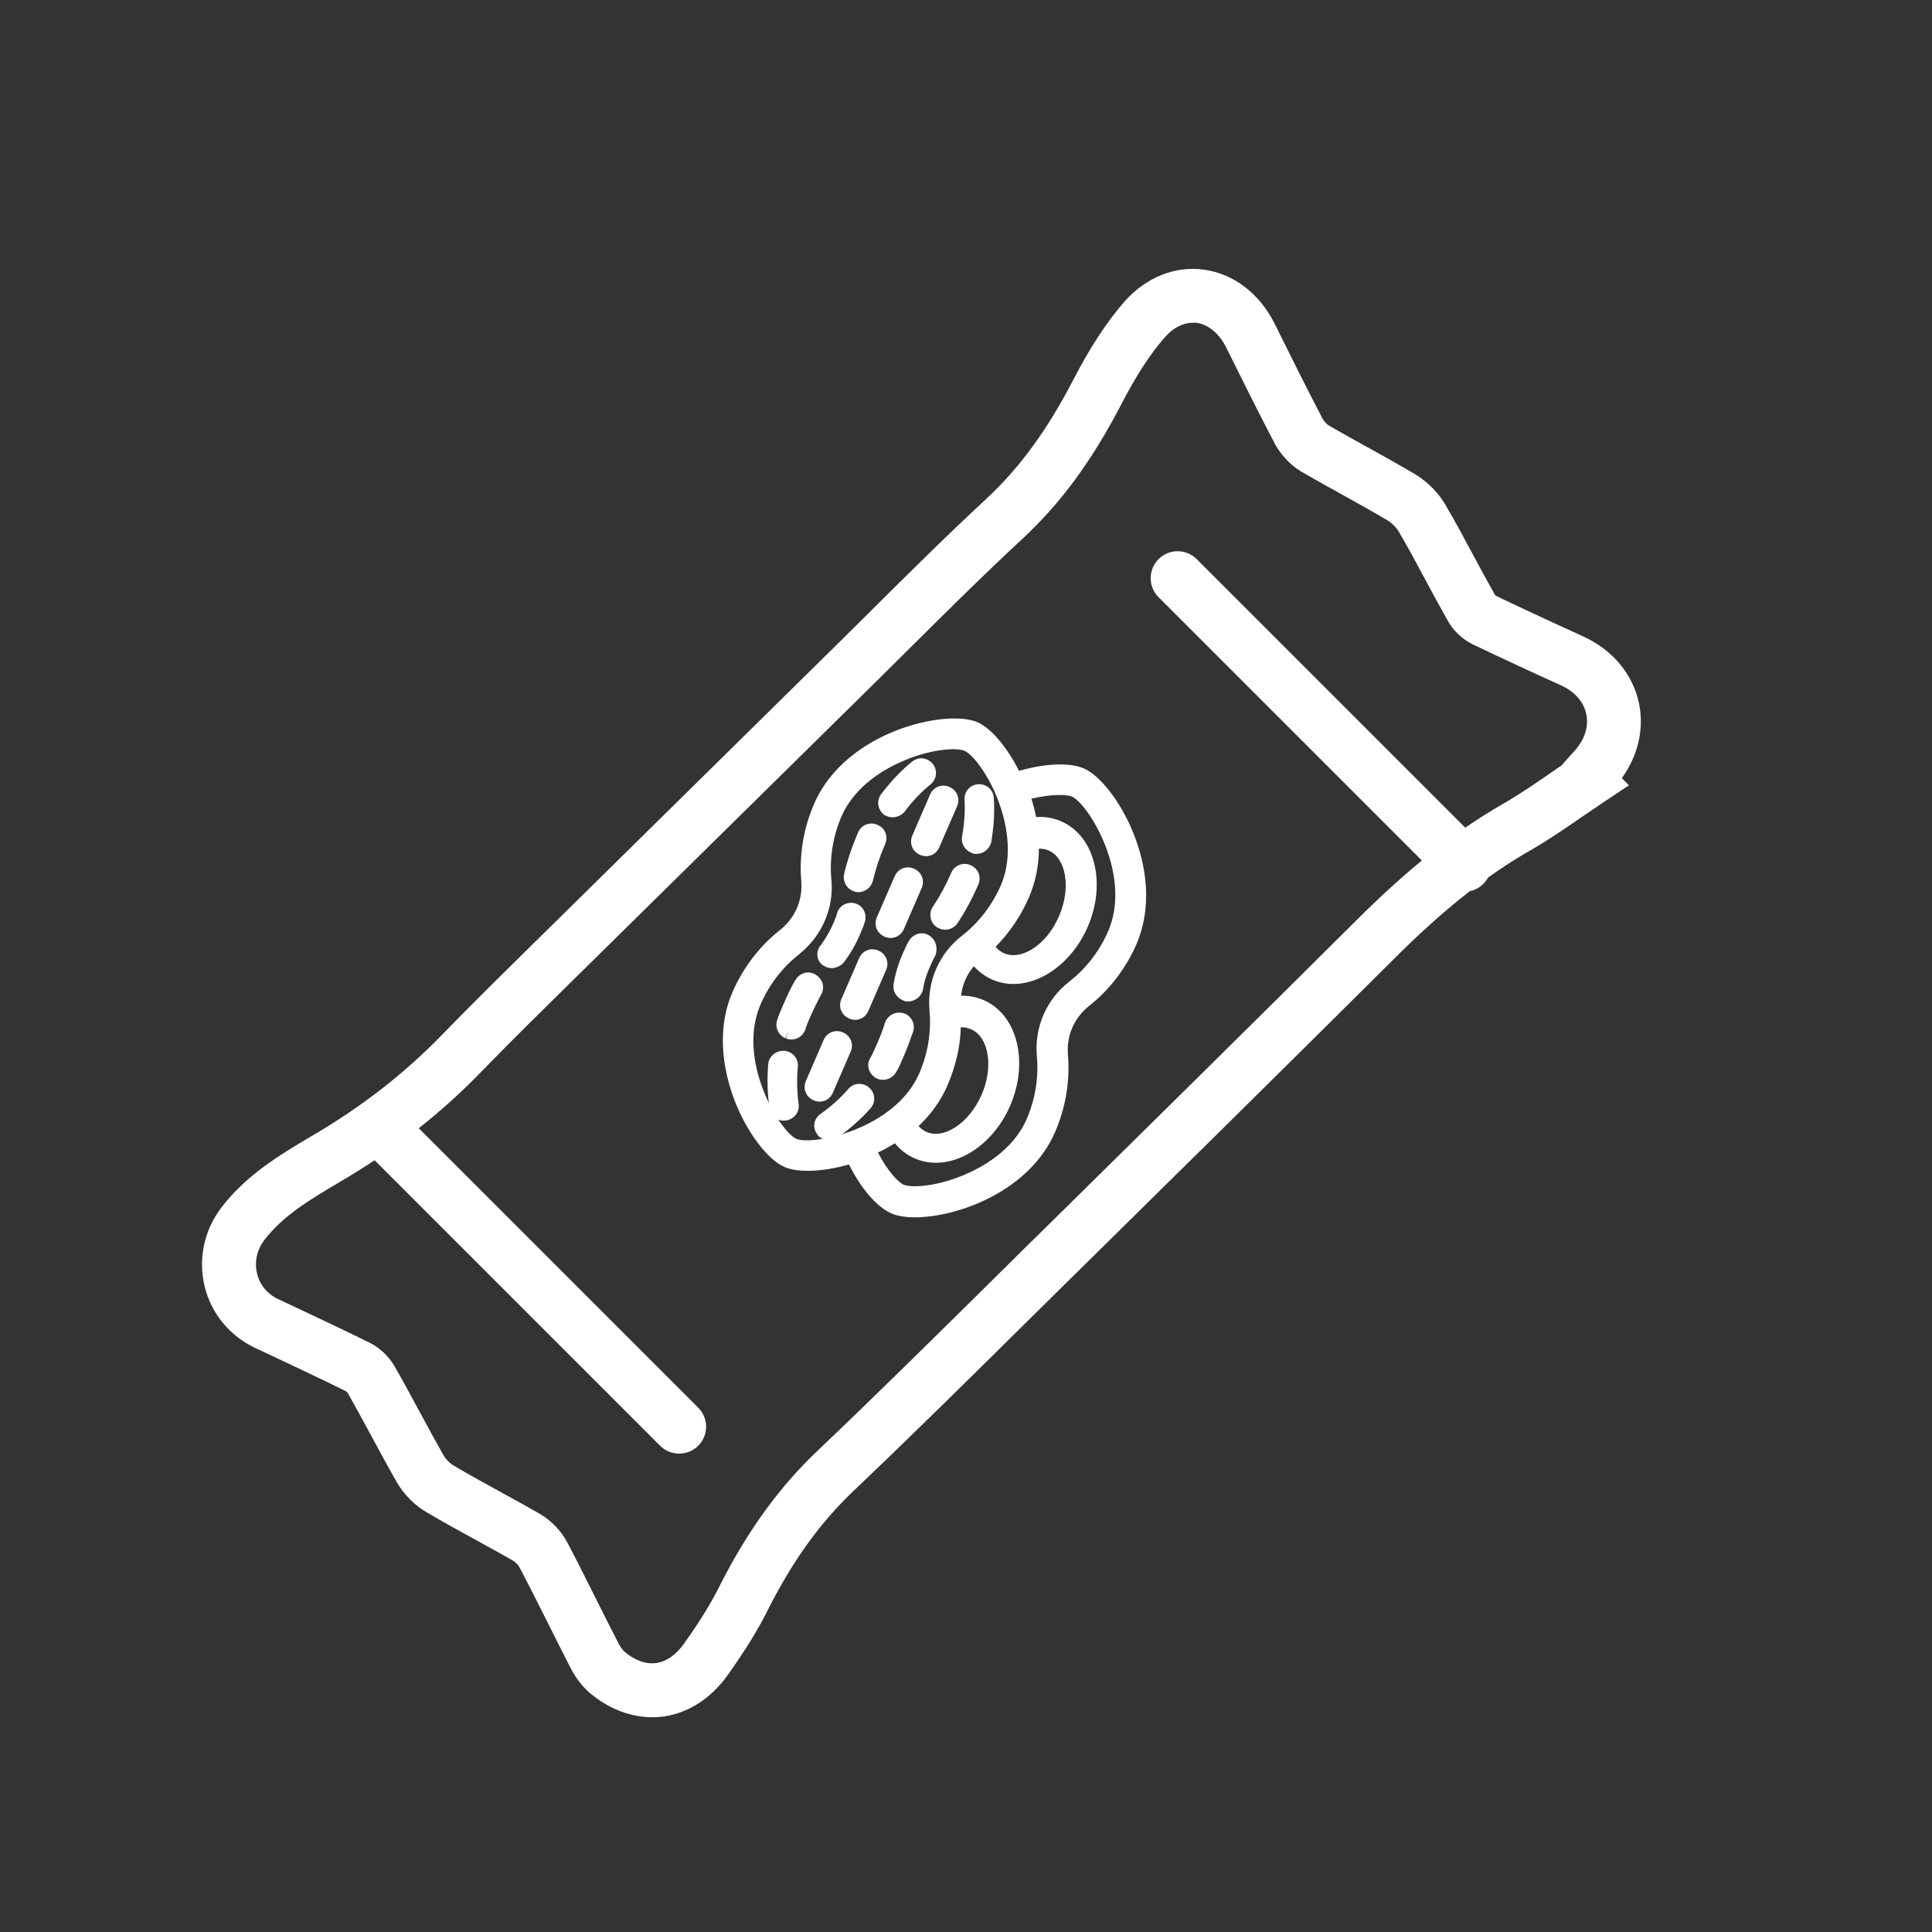 <?xml version="1.0" encoding="UTF-8"?> <svg xmlns="http://www.w3.org/2000/svg" xmlns:xlink="http://www.w3.org/1999/xlink" version="1.1" id="Camada_1" x="0px" y="0px" viewBox="0 0 251 251" style="enable-background:new 0 0 251 251;" xml:space="preserve"><rect x="0" y="0" width="251" height="251" fill="#333333" stroke="none"/> <style type="text/css"> .st0{fill-rule:evenodd;clip-rule:evenodd;fill:#FFFFFF;} .st1{fill:#FFFFFF;} </style> <g> <g> <path class="st1" d="M96.08,129.3c-3.79,8.74,2.55,19.8,6.26,21.41c1.61,0.7,5.01,0.51,8.5-0.63c1.48,3.3,3.6,5.88,5.42,6.67 c3.71,1.61,16.11-1.32,19.9-10.07c1.33-3.08,1.87-6.42,1.59-9.61c-0.22-2.75,0.93-5.41,3.09-7.13c2.52-1.98,4.6-4.65,5.93-7.73 c3.72-8.78-2.62-19.84-6.32-21.44c-1.82-0.79-5.18-0.5-8.57,0.6c-1.55-3.33-3.67-5.91-5.28-6.61c-3.71-1.61-16.11,1.32-19.9,10.07 c-1.33,3.08-1.87,6.42-1.59,9.61c0.22,2.75-0.93,5.41-3.09,7.13C99.49,123.55,97.41,126.22,96.08,129.3L96.08,129.3z M139.66,102.58c2.73,1.18,8.53,11.18,5.23,18.8c-1.21,2.8-3.07,5.15-5.33,6.92c-2.75,2.13-4.18,5.42-3.85,8.88 c0.26,2.85-0.19,5.82-1.41,8.61c-3.34,7.69-14.5,10.25-17.3,9.03c-1.12-0.49-2.94-2.61-4.3-5.6c1.3-0.52,2.6-1.2,3.81-2.09 c0.67,1.12,1.64,1.96,2.76,2.44c3.85,1.67,8.81-1.16,11.06-6.34c2.24-5.17,0.92-10.74-2.93-12.4c-1.12-0.49-2.32-0.59-3.57-0.39 c-0.1-2.45,0.93-4.83,2.79-6.43c0.71,1.05,1.6,1.86,2.72,2.34c3.85,1.67,8.81-1.16,11.06-6.34c2.24-5.17,0.92-10.74-2.93-12.4 c-1.12-0.49-2.39-0.62-3.67-0.35c-0.21-1.42-0.6-2.84-1.08-4.21C135.85,102.17,138.54,102.1,139.66,102.58L139.66,102.58z M123.81,132.6c0.94-0.26,1.9-0.17,2.74,0.19c2.87,1.24,3.69,5.67,1.9,9.8c-1.82,4.2-5.61,6.62-8.48,5.38 c-0.84-0.36-1.49-0.98-1.95-1.84c1.73-1.49,3.17-3.28,4.11-5.45C123.29,138.03,123.89,135.3,123.81,132.6L123.81,132.6z M133.95,109.41c0.94-0.26,1.9-0.17,2.67,0.16c2.87,1.24,3.69,5.67,1.87,9.87s-5.58,6.55-8.45,5.31 c-0.84-0.36-1.49-0.98-2.01-1.87c1.95-1.81,3.6-4.09,4.72-6.68C133.72,113.96,134.04,111.69,133.95,109.41L133.95,109.41z M107,114.26c-0.26-2.85,0.22-5.89,1.41-8.61c3.34-7.69,14.5-10.25,17.3-9.03c2.8,1.21,8.53,11.18,5.23,18.8 c-1.21,2.8-3.07,5.15-5.33,6.92c-2.75,2.13-4.18,5.42-3.85,8.88c0.26,2.85-0.19,5.82-1.41,8.61c-3.34,7.69-14.5,10.25-17.3,9.03 c-2.8-1.21-8.46-11.15-5.16-18.77c1.21-2.8,3.07-5.15,5.33-6.92C105.9,121.01,107.36,117.66,107,114.26L107,114.26z"></path> <path class="st1" d="M118.86,158.15c-1.23,0-2.27-0.17-3.01-0.49c-1.92-0.83-4-3.24-5.55-6.38c-3.33,0.96-6.61,1.1-8.36,0.34 c-2.23-0.96-4.89-4.5-6.48-8.58c-1.13-2.92-2.68-8.65-0.3-14.14c1.39-3.2,3.54-6.01,6.23-8.12c1.89-1.51,2.91-3.85,2.71-6.27 c-0.29-3.4,0.28-6.89,1.67-10.09c4.1-9.45,17.16-12.35,21.22-10.59c1.75,0.76,3.82,3.19,5.4,6.32c3.42-0.99,6.6-1.11,8.44-0.31 c4.04,1.75,10.87,13.27,6.85,22.75c-1.39,3.21-3.54,6.02-6.23,8.13c-1.89,1.51-2.91,3.85-2.71,6.27c0.29,3.4-0.28,6.89-1.67,10.09 C133.72,154.8,124.38,158.15,118.86,158.15z M111.38,148.85l0.37,0.82c1.34,3,3.31,5.47,4.9,6.16c3.33,1.45,15.08-1.46,18.59-9.55 c1.26-2.9,1.78-6.05,1.51-9.13c-0.24-3.09,1.05-6.08,3.47-8c2.43-1.91,4.38-4.45,5.64-7.35c1.14-2.7,1.25-5.66,0.77-8.48 c0.47,2.81,0.35,5.77-0.82,8.45c-1.25,2.88-3.2,5.41-5.63,7.31c-2.47,1.91-3.76,4.9-3.47,8c0.28,3.07-0.24,6.22-1.49,9.11 c-2.09,4.82-6.78,7.32-9.39,8.39c-3.62,1.47-7.41,1.95-9.22,1.17c-1.52-0.66-3.46-3.11-4.81-6.11l-0.39-0.86 c-1.48,0.57-2.94,0.95-4.26,1.16c1.04-0.16,2.19-0.42,3.39-0.82L111.38,148.85z M114.06,149.73c1.25,2.42,2.66,3.89,3.34,4.18 c0.93,0.4,4.01,0.31,7.67-1.19c2.33-0.95,6.5-3.16,8.31-7.33c1.12-2.58,1.58-5.39,1.33-8.13c-0.35-3.78,1.23-7.44,4.24-9.76 c2.17-1.69,3.9-3.95,5.02-6.52c3.17-7.31-2.61-16.58-4.71-17.49c-0.6-0.26-2.51-0.38-5.26,0.27c0.25,0.82,0.46,1.61,0.61,2.39 c1.12-0.08,2.23,0.11,3.25,0.55c2.16,0.94,3.69,2.92,4.32,5.57c0.61,2.56,0.3,5.45-0.87,8.15c-2.46,5.67-8.01,8.75-12.37,6.86 c-0.91-0.4-1.72-0.98-2.42-1.75c-0.92,1.08-1.5,2.42-1.66,3.83c1.04-0.01,2.02,0.17,2.93,0.57c2.16,0.94,3.69,2.92,4.32,5.57 c0.61,2.56,0.29,5.45-0.87,8.15c-2.46,5.67-8.01,8.75-12.37,6.86c-1.02-0.44-1.91-1.12-2.61-1.98 C115.56,148.97,114.83,149.37,114.06,149.73z M108,114.16c0.39,3.72-1.16,7.38-4.15,9.79c-2.18,1.7-3.92,3.96-5.04,6.54 c-3.17,7.32,2.56,16.55,4.64,17.46c2.09,0.91,12.81-1.2,15.98-8.51c1.12-2.58,1.58-5.39,1.33-8.13c-0.35-3.78,1.23-7.43,4.24-9.76 c2.17-1.69,3.9-3.95,5.02-6.52c1.79-4.13,0.55-8.7-0.34-11.05c-1.42-3.71-3.44-6.03-4.37-6.44c-0.93-0.4-4.01-0.31-7.67,1.19 c-2.33,0.95-6.5,3.16-8.31,7.33C108.23,108.58,107.76,111.47,108,114.16z M119.34,146.3c0.29,0.33,0.63,0.58,1.03,0.76 c1.07,0.46,2.38,0.26,3.7-0.58c1.43-0.91,2.66-2.43,3.47-4.28c1.56-3.6,0.93-7.48-1.38-8.48c-0.43-0.19-0.88-0.27-1.34-0.26 c-0.05,2.49-0.65,5.05-1.76,7.63C122.23,142.99,120.98,144.74,119.34,146.3z M116.84,145.75l0.04,0.06l0.5-0.43 c1.06-0.91,1.95-1.9,2.67-2.96C119.16,143.69,118.06,144.8,116.84,145.75z M124.91,131.46c0.7,0,1.4,0.14,2.04,0.42 c3.03,1.31,4.21,5.49,2.93,9.72c0.6-1.92,0.71-3.88,0.3-5.64c-0.48-2.03-1.61-3.52-3.17-4.2c-0.9-0.39-1.91-0.49-3.01-0.32 l-1.11,0.18l-0.05-1.13c-0.08-2.08,0.57-4.14,1.8-5.79c-1.41,1.8-2.1,4.08-1.88,6.42c0.02,0.24,0.04,0.48,0.05,0.72l0.74-0.2 C124,131.52,124.46,131.46,124.91,131.46z M122.82,133.41c-0.04,1.15-0.19,2.29-0.44,3.42 C122.65,135.67,122.79,134.53,122.82,133.41z M129.34,123.01c0.32,0.37,0.68,0.64,1.1,0.83c1.07,0.47,2.39,0.27,3.69-0.55 c1.42-0.89,2.65-2.4,3.45-4.25c1.58-3.63,0.96-7.55-1.35-8.55c-0.38-0.17-0.83-0.24-1.26-0.23c-0.02,2.28-0.44,4.36-1.3,6.34 C132.65,118.97,131.16,121.16,129.34,123.01z M103.71,121.34c-0.33,0.36-0.69,0.7-1.08,1.01c-0.66,0.52-1.29,1.09-1.87,1.69 c0.58-0.59,1.2-1.15,1.85-1.66C103.01,122.06,103.38,121.71,103.71,121.34z M126.87,122.59L126.87,122.59l0.1-0.09 C126.94,122.54,126.9,122.56,126.87,122.59z M135.08,108.26c0.68,0,1.34,0.13,1.95,0.4c3.07,1.33,4.23,5.44,2.92,9.73 c0.61-1.93,0.72-3.89,0.3-5.65c-0.48-2.03-1.61-3.52-3.17-4.2c-0.95-0.41-2.01-0.51-3.07-0.29l-1.04,0.22l-0.16-1.05 c-0.19-1.26-0.54-2.61-1.04-4.02l-0.3-0.85l-0.13,0.04l-0.37-0.8c-1.62-3.48-3.6-5.61-4.77-6.11c-0.62-0.27-1.54-0.39-2.64-0.35 c1.03-0.02,1.91,0.1,2.55,0.37c1.8,0.78,4.04,3.89,5.44,7.56c0.82,2.16,1.89,5.99,1.12,9.93c0.24-1.18,0.34-2.42,0.29-3.73 l-0.03-0.79l0.77-0.21C134.15,108.32,134.62,108.26,135.08,108.26z"></path> </g> <g> <path class="st1" d="M101.82,137.52c-0.48-0.04-0.97,0.33-1.02,0.81c-0.17,1.92-0.1,3.86,0.17,5.56c0.02,0.34,0.27,0.53,0.55,0.65 c0.14,0.06,0.31,0.05,0.48,0.04c0.54-0.1,0.82-0.56,0.76-1c-0.22-1.59-0.29-3.36-0.11-5.12 C102.7,137.99,102.3,137.57,101.82,137.52L101.82,137.52z"></path> <path class="st1" d="M101.83,145.59c-0.21,0-0.45-0.02-0.7-0.13c-0.91-0.39-1.11-1.06-1.15-1.46c-0.28-1.82-0.34-3.81-0.17-5.76 c0.09-1.03,1.05-1.8,2.1-1.72c1.05,0.09,1.83,1,1.75,2.02c-0.16,1.59-0.13,3.28,0.1,4.9c0.13,1.01-0.56,1.94-1.58,2.12l-0.14,0.01 C101.98,145.59,101.91,145.59,101.83,145.59z"></path> </g> <g> <path class="st1" d="M102.45,133.97l0.07,0.03c0.52,0.14,0.95-0.09,1.17-0.58c0.17-0.59,0.41-1.15,0.66-1.71 c0.45-1.05,0.98-2.07,1.47-3.02c0.28-0.46,0.09-0.96-0.38-1.24c-0.46-0.28-0.96-0.09-1.24,0.38c-0.59,0.99-1.08,2.11-1.56,3.23 c-0.27,0.63-0.52,1.19-0.72,1.85C101.8,133.36,102.02,133.79,102.45,133.97L102.45,133.97z"></path> <path class="st1" d="M102.81,135.05c-0.18,0-0.37-0.02-0.56-0.08l-0.14-0.05l0.33-0.95l-0.4,0.92c-0.87-0.38-1.34-1.31-1.11-2.22 c0.23-0.77,0.49-1.37,0.77-2c0.49-1.13,1-2.3,1.63-3.34c0.3-0.49,0.75-0.82,1.25-0.94c0.46-0.11,0.95-0.03,1.38,0.23 c0.48,0.3,0.81,0.74,0.93,1.24c0.11,0.47,0.03,0.96-0.23,1.38c-0.4,0.78-0.95,1.84-1.41,2.89c-0.24,0.55-0.46,1.06-0.61,1.59 l-0.04,0.12C104.27,134.6,103.58,135.05,102.81,135.05z M102.66,133.48l-0.21,0.49L102.66,133.48z"></path> </g> <g> <path class="st1" d="M111.17,114.82l0.14,0.06c0.45,0.11,0.98-0.15,1.12-0.67c0.39-1.66,0.91-3.26,1.64-4.94 c0.21-0.49,0.01-0.99-0.48-1.2c-0.49-0.21-0.99-0.01-1.2,0.48c-0.76,1.75-1.35,3.49-1.76,5.22 C110.55,114.14,110.75,114.64,111.17,114.82L111.17,114.82z"></path> <path class="st1" d="M111.52,115.91c-0.15,0-0.3-0.02-0.45-0.06l-0.3-0.11c-0.83-0.36-1.31-1.3-1.11-2.19 c0.43-1.79,1.04-3.6,1.82-5.4c0.21-0.48,0.58-0.85,1.05-1.03c0.47-0.19,0.99-0.17,1.47,0.04c1,0.43,1.43,1.52,0.99,2.52 c-0.69,1.58-1.21,3.14-1.59,4.77C113.16,115.32,112.37,115.91,111.52,115.91z"></path> </g> <g> <path class="st1" d="M107.5,124.61l0.21,0.09c0.35,0.15,0.82,0.02,1.11-0.26c0.76-1,1.42-2.13,1.94-3.31 c0.24-0.56,0.49-1.12,0.66-1.71c0.14-0.52-0.15-0.98-0.61-1.09c-0.52-0.14-0.98,0.15-1.09,0.61c-0.14,0.52-0.35,1.01-0.57,1.5 c-0.45,1.05-1.05,2.04-1.68,2.92C107.04,123.75,107.11,124.36,107.5,124.61L107.5,124.61z"></path> <path class="st1" d="M108.04,125.77c-0.25,0-0.5-0.05-0.72-0.15l-0.35-0.17c-0.44-0.28-0.73-0.76-0.78-1.29 c-0.05-0.53,0.14-1.06,0.51-1.45c0.64-0.9,1.15-1.8,1.53-2.68c0.21-0.48,0.4-0.92,0.52-1.36c0.11-0.46,0.42-0.87,0.85-1.12 c0.44-0.26,0.96-0.33,1.47-0.19c0.46,0.11,0.87,0.42,1.12,0.85c0.26,0.44,0.33,0.96,0.19,1.47c-0.19,0.66-0.45,1.26-0.7,1.83 c-0.56,1.28-1.25,2.47-2.06,3.53l-0.09,0.1C109.12,125.55,108.57,125.77,108.04,125.77z M110.69,119.17 C110.69,119.17,110.69,119.17,110.69,119.17C110.69,119.17,110.69,119.17,110.69,119.17z"></path> </g> <g> <path class="st1" d="M115.41,105.03l0.21,0.09c0.35,0.15,0.82,0.02,1.11-0.26c1.02-1.39,2.24-2.68,3.52-3.71 c0.39-0.33,0.47-0.88,0.14-1.27c-0.33-0.39-0.88-0.47-1.27-0.14c-1.41,1.14-2.66,2.5-3.81,4 C114.96,104.16,115.05,104.71,115.41,105.03L115.41,105.03z"></path> <path class="st1" d="M115.95,106.18c-0.25,0-0.5-0.05-0.72-0.15l-0.36-0.16l-0.12-0.11c-0.79-0.71-0.88-1.85-0.21-2.67 c1.28-1.67,2.58-3.03,3.96-4.14c0.39-0.32,0.89-0.48,1.4-0.42c0.49,0.06,0.94,0.3,1.26,0.69c0.34,0.4,0.49,0.9,0.43,1.42 c-0.06,0.49-0.3,0.94-0.69,1.26c-1.23,0.99-2.38,2.21-3.36,3.53l-0.1,0.12C117.04,105.96,116.49,106.18,115.95,106.18z M119.76,100.5C119.76,100.5,119.76,100.5,119.76,100.5C119.76,100.5,119.76,100.5,119.76,100.5z"></path> </g> <g> <path class="st1" d="M106.97,146.74c0.08,0.2,0.22,0.26,0.36,0.32c0.28,0.12,0.62,0.1,0.85-0.05c1.41-0.96,2.88-2.24,4.17-3.68 c0.32-0.36,0.32-0.94-0.11-1.29c-0.36-0.32-0.94-0.32-1.29,0.11c-1.16,1.33-2.49,2.49-3.81,3.42 C106.78,145.82,106.64,146.34,106.97,146.74L106.97,146.74z"></path> <path class="st1" d="M107.71,148.14c-0.27,0-0.53-0.05-0.78-0.16c-0.18-0.08-0.57-0.25-0.82-0.72c-0.26-0.36-0.37-0.8-0.31-1.24 c0.06-0.5,0.34-0.97,0.76-1.27c1.34-0.94,2.6-2.07,3.64-3.26c0.32-0.39,0.78-0.63,1.3-0.67c0.51-0.04,1.03,0.13,1.41,0.48 c0.38,0.31,0.62,0.78,0.66,1.29c0.04,0.51-0.13,1.03-0.48,1.41c-1.31,1.46-2.82,2.79-4.35,3.84 C108.43,148.04,108.07,148.14,107.71,148.14z"></path> </g> <g> <path class="st1" d="M125.97,108.86c-0.08,0.38,0.15,0.81,0.57,0.99l0.21,0.09c0.48,0.04,0.94-0.26,1.05-0.71 c0.31-1.86,0.45-3.71,0.31-5.52c-0.03-0.51-0.46-0.86-0.97-0.84c-0.51,0.03-0.86,0.46-0.84,0.97 C126.39,105.38,126.28,107.17,125.97,108.86L125.97,108.86z"></path> <path class="st1" d="M126.84,110.94c-0.06,0-0.12,0-0.18-0.01l-0.16-0.01l-0.36-0.16c-0.84-0.36-1.32-1.25-1.15-2.1 c0.29-1.56,0.41-3.25,0.32-4.75c-0.06-1.08,0.72-1.97,1.78-2.02c1.07-0.07,1.96,0.72,2.02,1.78c0.13,1.74,0.02,3.62-0.33,5.73 C128.56,110.33,127.74,110.94,126.84,110.94z M127.11,103.79C127.11,103.79,127.11,103.79,127.11,103.79 C127.11,103.79,127.11,103.79,127.11,103.79z"></path> </g> <g> <path class="st1" d="M124.5,113.79c-0.7,1.61-1.54,3.16-2.48,4.57c-0.25,0.39-0.18,1,0.28,1.28l0.14,0.06 c0.42,0.18,0.89,0.06,1.14-0.34c0.98-1.49,1.85-3.1,2.6-4.85c0.21-0.49,0.01-0.99-0.48-1.2 C125.28,113.13,124.71,113.3,124.5,113.79L124.5,113.79z"></path> <path class="st1" d="M122.81,120.78c-0.26,0-0.52-0.05-0.78-0.16l-0.26-0.12c-0.43-0.27-0.74-0.69-0.85-1.19 c-0.12-0.51-0.02-1.06,0.26-1.49c0.92-1.37,1.72-2.85,2.4-4.43l0,0c0.42-0.97,1.55-1.42,2.52-0.99c1,0.44,1.43,1.52,1,2.52 c-0.77,1.78-1.68,3.47-2.69,5C124.05,120.47,123.44,120.78,122.81,120.78z M125.41,114.18 C125.41,114.18,125.41,114.18,125.41,114.18C125.41,114.18,125.41,114.18,125.41,114.18L125.41,114.18z"></path> </g> <g> <path class="st1" d="M120.18,122.39c-0.46-0.28-0.96-0.09-1.21,0.3c-0.31,0.53-0.56,1.09-0.8,1.65c-0.52,1.19-0.89,2.44-1.1,3.68 c-0.08,0.38,0.15,0.81,0.57,0.99l0.21,0.09c0.48,0.04,0.94-0.26,1.05-0.71c0.15-1.1,0.53-2.18,0.98-3.23 c0.21-0.49,0.42-0.98,0.71-1.44C120.74,123.21,120.64,122.67,120.18,122.39L120.18,122.39z"></path> <path class="st1" d="M117.95,130.11c-0.06,0-0.12,0-0.18-0.01l-0.16-0.01l-0.36-0.16c-0.85-0.37-1.33-1.26-1.15-2.12 c0.21-1.27,0.6-2.59,1.16-3.87c0.25-0.58,0.51-1.18,0.86-1.76c0.6-0.93,1.71-1.19,2.6-0.65c0.79,0.49,1.13,1.45,0.86,2.46 l-0.11,0.26c-0.25,0.4-0.45,0.87-0.64,1.31c-0.52,1.19-0.8,2.1-0.91,2.96l-0.02,0.11C119.67,129.5,118.85,130.11,117.95,130.11z"></path> </g> <g> <path class="st1" d="M117.09,132.59c-0.52-0.14-0.98,0.15-1.17,0.58c-0.28,1.04-0.74,2.09-1.19,3.14 c-0.24,0.56-0.49,1.12-0.8,1.65c-0.28,0.46-0.09,0.96,0.38,1.24l0.07,0.03c0.42,0.18,0.92-0.02,1.17-0.41 c0.31-0.53,0.59-1.16,0.86-1.79c0.49-1.12,0.9-2.27,1.29-3.35C117.81,133.24,117.54,132.71,117.09,132.59L117.09,132.59z"></path> <path class="st1" d="M114.7,140.29c-0.24,0-0.49-0.05-0.72-0.15l-0.2-0.1c-0.96-0.59-1.26-1.72-0.7-2.62 c0.27-0.46,0.49-0.97,0.73-1.51c0.46-1.05,0.88-2.04,1.15-3.01l0.05-0.13c0.4-0.92,1.38-1.4,2.33-1.15 c0.46,0.12,0.85,0.41,1.1,0.83c0.27,0.44,0.35,0.98,0.23,1.47c-0.4,1.14-0.83,2.33-1.34,3.5c-0.28,0.65-0.57,1.32-0.92,1.9 C116.01,139.95,115.36,140.29,114.7,140.29z M114.79,138.46C114.79,138.46,114.79,138.46,114.79,138.46 C114.79,138.46,114.79,138.46,114.79,138.46z"></path> </g> <g> <path class="st1" d="M110.71,131.41c0.49,0.21,0.99,0.01,1.2-0.48l2.31-5.32c0.21-0.49,0.01-0.99-0.48-1.2 c-0.49-0.21-0.99-0.01-1.2,0.48l-2.31,5.32C110.02,130.69,110.22,131.19,110.71,131.41z"></path> <path class="st1" d="M111.1,132.49c-0.27,0-0.53-0.06-0.79-0.17l0,0c-0.48-0.21-0.85-0.58-1.04-1.05 c-0.18-0.47-0.17-0.99,0.04-1.47l2.3-5.31c0.21-0.48,0.58-0.85,1.05-1.03c0.47-0.19,0.99-0.17,1.47,0.04 c0.48,0.21,0.85,0.58,1.03,1.05s0.17,0.99-0.04,1.47l-2.31,5.32c-0.21,0.48-0.58,0.85-1.05,1.03 C111.56,132.45,111.33,132.49,111.1,132.49z"></path> </g> <g> <path class="st1" d="M119.93,110.14c0.49,0.21,0.99,0.01,1.2-0.48l2.31-5.32c0.21-0.49,0.01-0.99-0.48-1.2 c-0.49-0.21-0.99-0.01-1.2,0.48l-2.31,5.32C119.24,109.43,119.44,109.93,119.93,110.14z"></path> <path class="st1" d="M120.32,111.23c-0.26,0-0.53-0.06-0.79-0.17l0,0c-0.48-0.21-0.85-0.58-1.04-1.05 c-0.18-0.47-0.17-0.99,0.04-1.47l2.3-5.31c0.43-1,1.52-1.43,2.52-0.99c0.48,0.21,0.85,0.58,1.03,1.05s0.17,0.99-0.04,1.47 l-2.31,5.32c-0.21,0.48-0.58,0.85-1.05,1.03C120.78,111.18,120.55,111.23,120.32,111.23z M120.31,109.23l-0.39,0.92l0.4-0.92 C120.32,109.23,120.32,109.23,120.31,109.23C120.32,109.23,120.31,109.23,120.31,109.23z"></path> </g> <g> <path class="st1" d="M115.32,120.77c0.49,0.21,0.99,0.01,1.2-0.48l2.31-5.32c0.21-0.49,0.01-0.99-0.48-1.2 c-0.49-0.21-0.99-0.01-1.2,0.48l-2.31,5.32C114.63,120.06,114.83,120.56,115.32,120.77z"></path> <path class="st1" d="M115.71,121.86c-0.27,0-0.53-0.06-0.79-0.17l0,0c-0.48-0.21-0.85-0.58-1.04-1.05 c-0.19-0.47-0.17-0.99,0.04-1.47l2.31-5.32c0.44-1,1.52-1.43,2.52-0.99c0.48,0.21,0.85,0.58,1.03,1.05 c0.18,0.47,0.17,0.99-0.04,1.47l-2.31,5.32c-0.21,0.48-0.58,0.85-1.05,1.03C116.17,121.82,115.94,121.86,115.71,121.86z"></path> </g> <g> <path class="st1" d="M106.1,142.04c0.49,0.21,0.99,0.01,1.2-0.48l2.31-5.32c0.21-0.49,0.01-0.99-0.48-1.2 c-0.49-0.21-0.99-0.01-1.2,0.48l-2.31,5.32C105.41,141.32,105.6,141.83,106.1,142.04z"></path> <path class="st1" d="M106.49,143.12c-0.26,0-0.53-0.06-0.79-0.17c-0.48-0.21-0.85-0.58-1.04-1.05c-0.18-0.47-0.17-0.99,0.04-1.47 l2.3-5.31c0.44-1,1.52-1.43,2.52-0.99c1,0.43,1.43,1.52,0.99,2.52l-2.31,5.32c-0.21,0.48-0.58,0.85-1.05,1.03 C106.95,143.08,106.72,143.12,106.49,143.12z"></path> </g> </g> <g> <path class="st1" d="M84.74,223.1c-2.64,0-5.31-0.96-7.65-2.78c-1.17-0.87-2.25-2.2-2.99-3.68c-0.95-1.84-1.9-3.74-2.85-5.64 c-1.23-2.46-2.5-4.99-3.79-7.43c-0.12-0.24-0.5-0.63-0.85-0.84c-1.52-0.87-3.11-1.74-4.71-2.62c-2.1-1.15-4.27-2.34-6.4-3.6 c-1.58-0.89-3.06-2.37-3.99-4.02c-1.1-1.92-2.16-3.9-3.19-5.8c-1.01-1.87-2.06-3.81-3.12-5.68c-0.06-0.09-0.21-0.24-0.28-0.28 c-3.34-1.65-6.82-3.29-10.19-4.87l-1.56-0.73c-3.3-1.55-5.7-4.45-6.57-7.95c-0.88-3.55-0.11-7.29,2.13-10.26 c3.27-4.29,7.68-6.91,11.56-9.21c6.68-3.88,12.35-8.3,17.37-13.51c3.97-4.08,8.09-8.13,12.07-12.05l2.97-2.92 c6.06-5.96,12.1-11.91,18.14-17.87c6.04-5.96,12.08-11.91,18.14-17.87c1.25-1.24,2.51-2.49,3.77-3.74 c4.99-4.96,10.15-10.09,15.43-14.98c4.29-4,7.86-8.88,11.22-15.35c2.2-4.27,4.41-7.64,6.74-10.3c2.81-3.12,6.53-4.6,10.26-4.09 c3.88,0.53,7.24,3.1,9.21,7.05c2.02,4.07,4.1,8.27,6.25,12.38c0.23,0.37,0.55,0.68,0.75,0.8c1.66,0.97,3.34,1.89,5.01,2.82 c2.06,1.14,4.19,2.32,6.28,3.56c1.63,1,3.06,2.47,3.95,4.05c1.2,2.05,2.35,4.2,3.46,6.27c0.92,1.72,1.88,3.5,2.85,5.21l0.06,0.11 c0.02,0.03,0.12,0.12,0.19,0.16c3.71,1.77,7.52,3.54,11.32,5.26c3.81,1.76,6.43,4.93,7.21,8.7c0.68,3.33-0.13,6.79-2.24,9.69 l0.93,0.93l-3.55,2.37c-0.9,0.6-1.79,1.21-2.68,1.82c-2.13,1.47-4.34,2.99-6.69,4.33c-5.71,3.28-11.32,7.75-17.64,14.07 c-13.81,13.75-27.89,27.61-41.49,41.02l-0.15,0.14c-2.08,2.05-4.17,4.11-6.25,6.17c-7.22,7.14-14.68,14.52-22.18,21.65 c-4.38,4.14-7.93,9.04-11.17,15.42c-1.29,2.61-2.96,5.33-5.24,8.54c-2.13,3.03-5.08,4.96-8.29,5.44 C85.81,223.06,85.27,223.1,84.74,223.1z M154.97,41.93c-1.25,0-2.52,0.64-3.6,1.84c-1.92,2.18-3.81,5.09-5.75,8.86 c-3.75,7.21-7.77,12.69-12.67,17.26c-5.19,4.81-10.31,9.9-15.26,14.82c-1.26,1.25-2.52,2.51-3.79,3.76 c-6.06,5.96-12.1,11.92-18.14,17.87c-6.04,5.96-12.08,11.91-18.14,17.87l-2.97,2.92c-3.95,3.89-8.04,7.91-11.95,11.93 c-5.46,5.67-11.63,10.47-18.85,14.67c-3.64,2.16-7.09,4.21-9.53,7.4c-0.95,1.26-1.29,2.85-0.92,4.35c0.36,1.46,1.34,2.64,2.75,3.3 l1.55,0.73c3.4,1.6,6.92,3.25,10.36,4.95c1.26,0.63,2.41,1.72,3.18,3c1.15,2.01,2.21,3.98,3.24,5.89c1.01,1.87,2.06,3.81,3.12,5.68 c0.31,0.55,0.87,1.11,1.4,1.41c2.1,1.24,4.21,2.4,6.26,3.52c1.64,0.9,3.27,1.79,4.89,2.72c1.49,0.89,2.78,2.24,3.51,3.63 c1.31,2.49,2.6,5.06,3.84,7.55c0.94,1.87,1.88,3.75,2.83,5.6c0.27,0.54,0.65,1.03,1,1.29c0.96,0.75,2.38,1.54,3.96,1.3 c1.32-0.2,2.57-1.08,3.61-2.56c2.07-2.91,3.55-5.33,4.69-7.64c3.59-7.06,7.71-12.72,12.61-17.36c7.44-7.07,14.88-14.43,22.08-21.54 c2.08-2.06,4.17-4.12,6.25-6.18l0.15-0.14c13.6-13.4,27.67-27.26,41.46-40.99c6.76-6.76,12.83-11.58,19.1-15.19 c2.1-1.2,4.09-2.57,6.19-4.02c0.49-0.34,0.98-0.68,1.48-1.02l0.39-0.46c0.22-0.26,0.46-0.52,0.69-0.77 c0.17-0.18,0.34-0.37,0.5-0.55l0.07-0.08c1.32-1.46,1.86-3.15,1.53-4.76c-0.33-1.6-1.48-2.92-3.26-3.74 c-3.83-1.73-7.71-3.53-11.48-5.33l-0.06-0.03c-1.36-0.68-2.54-1.81-3.23-3.11c-1.01-1.78-1.98-3.58-2.92-5.33 c-1.08-2.02-2.2-4.11-3.37-6.1c-0.33-0.59-0.92-1.19-1.5-1.54c-1.95-1.16-4.03-2.31-6.04-3.43c-1.72-0.95-3.44-1.9-5.15-2.9 c-1.29-0.75-2.49-1.98-3.31-3.37l-0.08-0.14c-2.21-4.2-4.32-8.47-6.37-12.6c-0.92-1.84-2.34-3.03-3.89-3.24 C155.3,41.94,155.14,41.93,154.97,41.93z"></path> </g> <g> <path class="st1" d="M88.24,188.85c-0.9,0-1.79-0.34-2.48-1.02l-37.24-37.24c-1.37-1.37-1.37-3.58,0-4.95 c1.37-1.37,3.58-1.37,4.95,0l37.24,37.24c1.37,1.37,1.37,3.58,0,4.95C90.03,188.51,89.13,188.85,88.24,188.85z"></path> </g> <g> <path class="st1" d="M190.24,115.85c-0.9,0-1.79-0.34-2.48-1.02l-37.24-37.24c-1.37-1.37-1.37-3.58,0-4.95 c1.37-1.37,3.58-1.37,4.95,0l37.24,37.24c1.37,1.37,1.37,3.58,0,4.95C192.03,115.51,191.13,115.85,190.24,115.85z"></path> </g> </svg> 